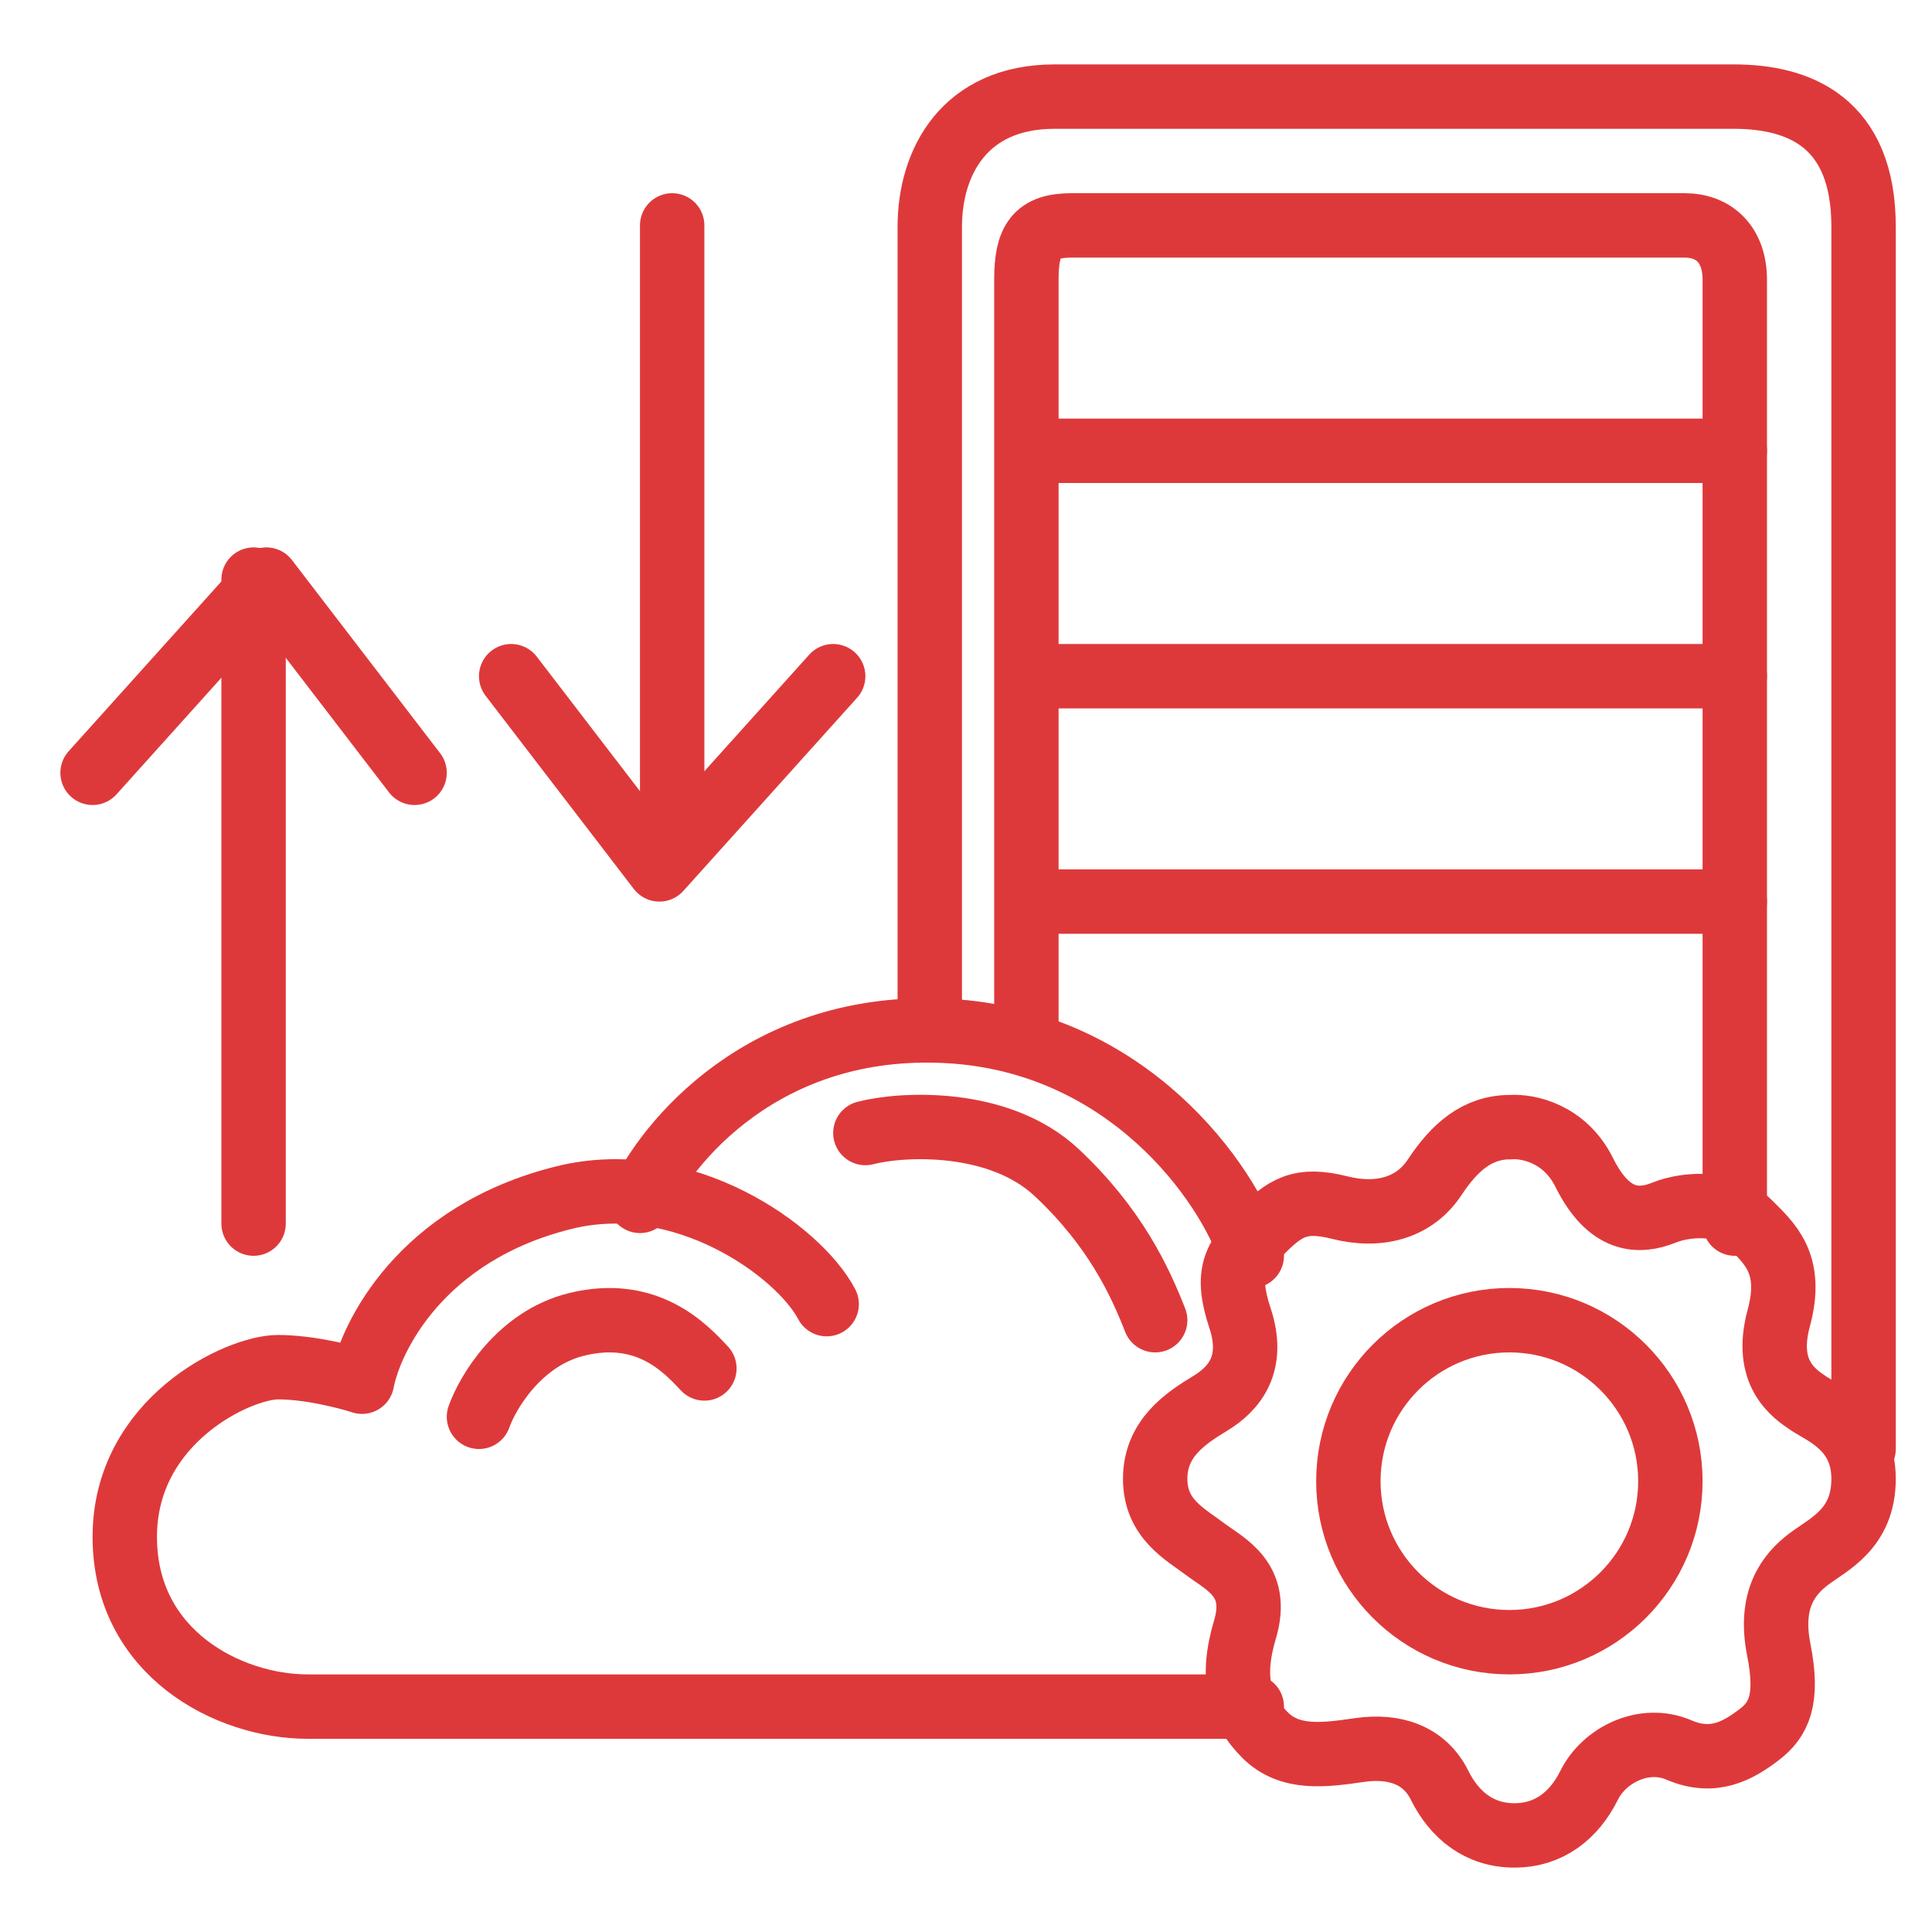 <svg xmlns="http://www.w3.org/2000/svg" width="60" height="60" viewBox="0 0 60 60" fill="none"><path d="M38.875 53C29.92 53 11.52 53 9.555 53C7.099 53 3.875 51.343 3.875 47.729C3.875 44.115 7.406 42.459 8.634 42.459C9.616 42.459 10.783 42.76 11.243 42.91C11.499 41.555 13.053 38.288 17.537 37.188C21.221 36.284 24.803 38.844 25.673 40.501" stroke="#DE393A" stroke-width="2" stroke-linecap="round" stroke-linejoin="round"></path><path d="M19.875 37.294C20.673 35.535 23.713 31.698 29.45 32.019C34.985 32.329 38.127 36.673 38.875 39" stroke="#DE393A" stroke-width="2" stroke-linecap="round" stroke-linejoin="round"></path><path d="M14.875 44C15.149 43.226 16.138 41.57 17.895 41.133C20.091 40.587 21.28 41.861 21.875 42.498" stroke="#DE393A" stroke-width="2" stroke-linecap="round" stroke-linejoin="round"></path><path d="M26.875 35.187C28 34.893 31.021 34.729 32.821 36.42C34.621 38.111 35.393 39.767 35.875 41" stroke="#DE393A" stroke-width="2" stroke-linecap="round" stroke-linejoin="round"></path><path d="M7.875 38V18" stroke="#DE393A" stroke-width="2" stroke-linecap="round" stroke-linejoin="round"></path><path d="M20.875 7L20.875 26" stroke="#DE393A" stroke-width="2" stroke-linecap="round" stroke-linejoin="round"></path><path d="M2.875 24L8.272 18L12.875 24" stroke="#DE393A" stroke-width="2" stroke-linecap="round" stroke-linejoin="round"></path><path d="M25.875 21L20.478 27L15.875 21" stroke="#DE393A" stroke-width="2" stroke-linecap="round" stroke-linejoin="round"></path><path d="M46.875 35.007C46.888 35.006 46.902 35.005 46.916 35.004M46.916 35.004C47.453 34.967 48.595 35.196 49.199 36.411C49.974 37.971 50.903 37.971 51.678 37.659C52.453 37.347 53.692 37.347 54.312 37.971C54.931 38.595 55.706 39.219 55.241 40.934C54.776 42.65 55.706 43.274 56.171 43.586C56.636 43.898 57.875 44.366 57.875 45.926C57.875 47.485 56.791 47.953 56.171 48.421C55.551 48.889 54.931 49.669 55.241 51.229C55.551 52.789 55.241 53.413 54.621 53.88C54.002 54.348 53.227 54.816 52.143 54.348C51.058 53.88 49.819 54.504 49.354 55.44C48.889 56.376 48.114 57 47.03 57C45.945 57 45.171 56.376 44.706 55.44C44.241 54.504 43.312 54.192 42.227 54.348C41.143 54.504 40.058 54.66 39.283 53.88C38.509 53.101 38.199 52.165 38.664 50.605C39.129 49.045 38.044 48.577 37.424 48.109C36.805 47.641 35.875 47.173 35.875 45.926C35.875 44.678 36.805 44.054 37.579 43.586C38.354 43.118 38.974 42.338 38.509 40.934C38.044 39.531 38.354 39.063 39.129 38.283C39.903 37.503 40.368 37.191 41.607 37.503C42.847 37.815 43.931 37.503 44.551 36.567C45.171 35.631 45.874 35 46.916 35.004Z" stroke="#DE393A" stroke-width="2" stroke-linecap="round" stroke-linejoin="round"></path><circle cx="46.875" cy="46" r="5" stroke="#DE393A" stroke-width="2" stroke-linecap="round" stroke-linejoin="round"></circle><path d="M28.875 31.933C28.875 24.311 28.875 8.662 28.875 7.044C28.875 5.022 29.961 3 32.752 3C35.543 3 51.827 3 53.843 3C55.859 3 57.875 3.778 57.875 7.044C57.875 9.658 57.875 33.437 57.875 45" stroke="#DE393A" stroke-width="2" stroke-linecap="round" stroke-linejoin="round"></path><path d="M31.875 32.322C31.875 24.853 31.875 9.67 31.875 8.688C31.875 7.46 32.187 7 33.279 7C34.371 7 51.379 7 52.315 7C53.251 7 53.875 7.614 53.875 8.688C53.875 9.548 53.875 28.587 53.875 38" stroke="#DE393A" stroke-width="2" stroke-linecap="round" stroke-linejoin="round"></path><path d="M32.875 28H53.875" stroke="#DE393A" stroke-width="2" stroke-linecap="round" stroke-linejoin="round"></path><path d="M32.875 21H53.875" stroke="#DE393A" stroke-width="2" stroke-linecap="round" stroke-linejoin="round"></path><path d="M32.875 14H53.875" stroke="#DE393A" stroke-width="2" stroke-linecap="round" stroke-linejoin="round"></path></svg>